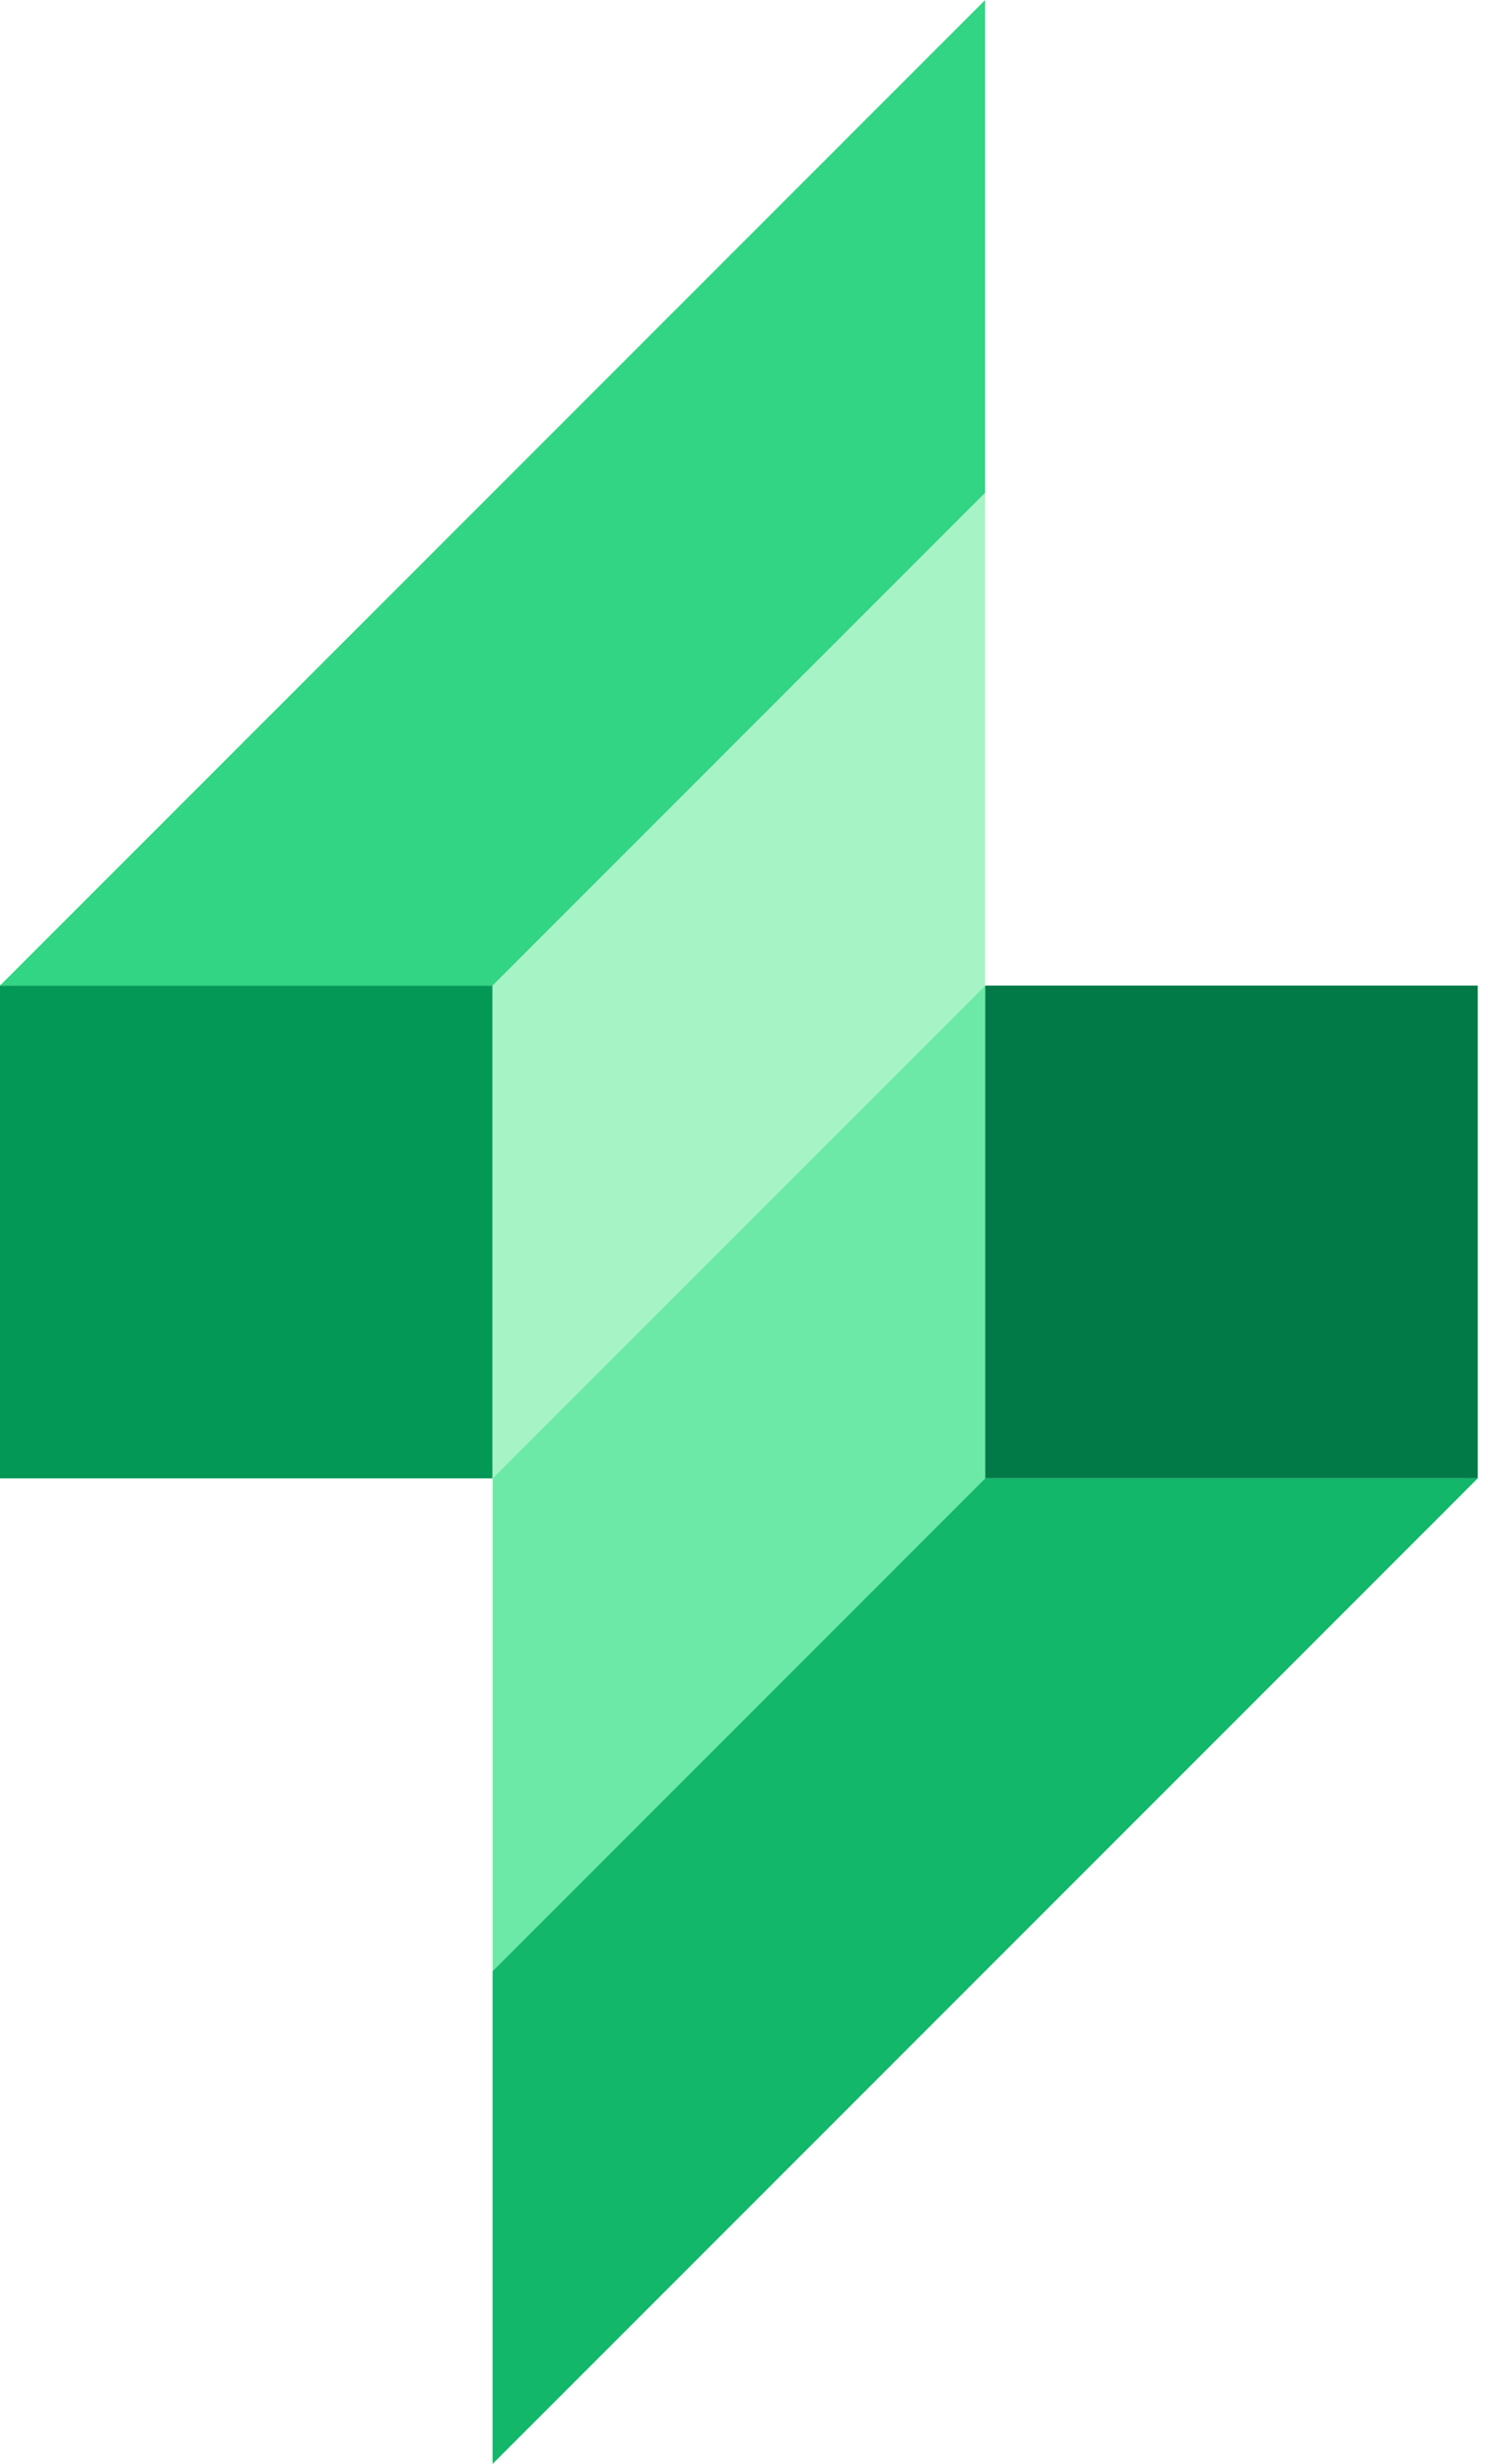 <svg xmlns="http://www.w3.org/2000/svg" width="29" height="48" fill="none"><path fill="#039855" d="M0 19.2h9.6v9.6H0z"/><path fill="#027A48" d="M28.8 28.8h-9.6v-9.6h9.6z"/><path fill="#A6F4C5" d="m9.6 19.2 9.6-9.6v9.6l-9.6 9.6v-9.6Z"/><path fill="#6CE9A6" d="m19.2 28.8-9.6 9.6v-9.6l9.6-9.6v9.6Z"/><path fill="#32D583" d="M0 19.2 19.2 0v9.6l-9.6 9.6H0Z"/><path fill="#12B76A" d="M28.8 28.8 9.6 48v-9.6l9.6-9.6h9.6Z"/></svg>